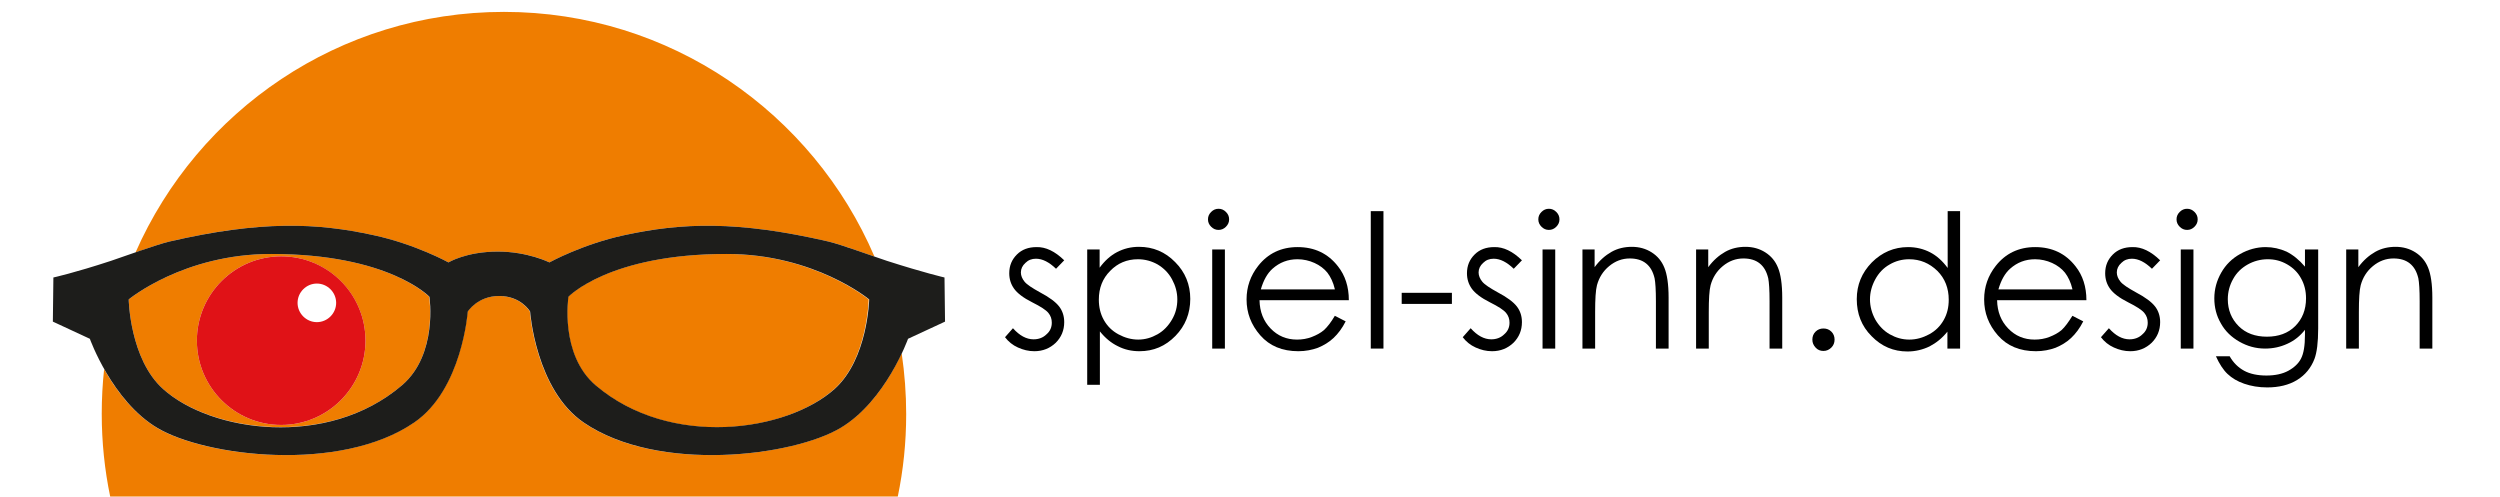 <?xml version="1.0" encoding="utf-8"?>
<!-- Generator: Adobe Illustrator 22.0.1, SVG Export Plug-In . SVG Version: 6.00 Build 0)  -->
<svg version="1.1" id="Logo_1_" xmlns="http://www.w3.org/2000/svg" xmlns:xlink="http://www.w3.org/1999/xlink" x="0px" y="0px"
	 viewBox="0 0 946 188.2" style="enable-background:new 0 0 946 188.2;" xml:space="preserve">
<style type="text/css">
	.st0{fill-rule:evenodd;clip-rule:evenodd;fill:#EF7D00;}
	.st1{fill-rule:evenodd;clip-rule:evenodd;fill:#E01217;}
	.st2{fill-rule:evenodd;clip-rule:evenodd;fill:#1D1D1B;}
</style>
<g id="spiel-sinn.design">
	<g>
		<path d="M402.7,98.5l-3.1,3.2c-2.6-2.5-5.1-3.8-7.6-3.8c-1.6,0-2.9,0.5-4,1.6c-1.1,1-1.7,2.2-1.7,3.6c0,1.2,0.5,2.4,1.4,3.5
			c0.9,1.1,2.9,2.4,5.8,4c3.6,1.9,6,3.7,7.3,5.4c1.3,1.7,1.9,3.7,1.9,5.9c0,3.1-1.1,5.7-3.2,7.8c-2.2,2.1-4.9,3.2-8.1,3.2
			c-2.2,0-4.2-0.5-6.2-1.4c-2-0.9-3.6-2.2-4.9-3.9l3-3.4c2.5,2.8,5.1,4.2,7.8,4.2c1.9,0,3.6-0.6,4.9-1.9c1.4-1.2,2-2.7,2-4.4
			c0-1.4-0.4-2.6-1.3-3.7c-0.9-1.1-2.9-2.4-6.1-4c-3.4-1.7-5.7-3.5-6.9-5.2c-1.2-1.7-1.8-3.6-1.8-5.8c0-2.9,1-5.2,2.9-7.1
			c1.9-1.9,4.4-2.8,7.4-2.8C395.7,93.4,399.2,95.1,402.7,98.5z"/>
		<path d="M411.3,94.4h4.8v6.9c1.9-2.6,4.1-4.6,6.6-5.9c2.5-1.3,5.2-2,8.3-2c5.3,0,9.9,1.9,13.7,5.8c3.8,3.8,5.7,8.5,5.7,13.9
			c0,5.5-1.9,10.2-5.6,14c-3.8,3.9-8.3,5.8-13.6,5.8c-3,0-5.7-0.6-8.2-1.9c-2.5-1.2-4.8-3.1-6.8-5.6v20.2h-4.8V94.4z M430.6,98.1
			c-4.2,0-7.7,1.5-10.5,4.4c-2.9,2.9-4.3,6.5-4.3,10.9c0,2.8,0.6,5.4,1.9,7.7c1.3,2.3,3.1,4.1,5.5,5.4s4.9,2,7.5,2
			c2.6,0,5-0.7,7.3-2c2.3-1.3,4.1-3.2,5.5-5.6c1.4-2.4,2-4.9,2-7.6c0-2.7-0.7-5.2-2-7.6s-3.1-4.2-5.4-5.6
			C435.8,98.8,433.3,98.1,430.6,98.1z"/>
		<path d="M461.1,79c1.1,0,2,0.4,2.8,1.2s1.2,1.7,1.2,2.8c0,1.1-0.4,2-1.2,2.8c-0.8,0.8-1.7,1.2-2.8,1.2c-1.1,0-2-0.4-2.8-1.2
			c-0.8-0.8-1.2-1.7-1.2-2.8c0-1.1,0.4-2,1.2-2.8S460,79,461.1,79z M458.7,94.4h4.8v37.5h-4.8V94.4z"/>
		<path d="M505.1,119.5l4.1,2.1c-1.3,2.6-2.9,4.7-4.6,6.3c-1.7,1.6-3.7,2.8-5.9,3.7c-2.2,0.8-4.7,1.3-7.4,1.3c-6.1,0-10.9-2-14.4-6
			c-3.5-4-5.2-8.5-5.2-13.6c0-4.8,1.5-9,4.4-12.7c3.7-4.7,8.7-7.1,14.9-7.1c6.4,0,11.5,2.4,15.3,7.3c2.7,3.4,4.1,7.7,4.1,12.8h-33.8
			c0.1,4.4,1.5,7.9,4.2,10.7s6,4.2,10,4.2c1.9,0,3.8-0.3,5.6-1c1.8-0.7,3.3-1.5,4.6-2.6C502.3,123.7,503.7,121.9,505.1,119.5z
			 M505.1,109.4c-0.6-2.6-1.6-4.6-2.8-6.2c-1.2-1.5-2.9-2.8-4.9-3.7s-4.2-1.4-6.4-1.4c-3.7,0-6.8,1.2-9.5,3.6
			c-1.9,1.7-3.4,4.3-4.4,7.8H505.1z"/>
		<path d="M518.7,79.9h4.8v52h-4.8V79.9z"/>
		<path d="M530.4,110.8h19v4.2h-19V110.8z"/>
		<path d="M575.9,98.5l-3.1,3.2c-2.6-2.5-5.1-3.8-7.6-3.8c-1.6,0-2.9,0.5-4,1.6c-1.1,1-1.7,2.2-1.7,3.6c0,1.2,0.5,2.4,1.4,3.5
			c0.9,1.1,2.9,2.4,5.8,4c3.6,1.9,6,3.7,7.3,5.4c1.3,1.7,1.9,3.7,1.9,5.9c0,3.1-1.1,5.7-3.2,7.8c-2.2,2.1-4.9,3.2-8.1,3.2
			c-2.2,0-4.2-0.5-6.2-1.4c-2-0.9-3.6-2.2-4.9-3.9l3-3.4c2.5,2.8,5.1,4.2,7.8,4.2c1.9,0,3.6-0.6,4.9-1.9c1.4-1.2,2-2.7,2-4.4
			c0-1.4-0.4-2.6-1.3-3.7c-0.9-1.1-2.9-2.4-6.1-4c-3.4-1.7-5.7-3.5-6.9-5.2c-1.2-1.7-1.8-3.6-1.8-5.8c0-2.9,1-5.2,2.9-7.1
			c1.9-1.9,4.4-2.8,7.4-2.8C568.9,93.4,572.4,95.1,575.9,98.5z"/>
		<path d="M586.1,79c1.1,0,2,0.4,2.8,1.2s1.2,1.7,1.2,2.8c0,1.1-0.4,2-1.2,2.8c-0.8,0.8-1.7,1.2-2.8,1.2c-1.1,0-2-0.4-2.8-1.2
			c-0.8-0.8-1.2-1.7-1.2-2.8c0-1.1,0.4-2,1.2-2.8S585,79,586.1,79z M583.7,94.4h4.8v37.5h-4.8V94.4z"/>
		<path d="M598.6,94.4h4.8v6.7c1.9-2.6,4.1-4.5,6.4-5.8c2.3-1.3,4.9-1.9,7.7-1.9c2.8,0,5.3,0.7,7.5,2.1c2.2,1.4,3.8,3.3,4.8,5.8
			c1,2.4,1.6,6.2,1.6,11.3v19.3h-4.8V114c0-4.3-0.2-7.2-0.5-8.7c-0.6-2.5-1.6-4.3-3.2-5.6c-1.6-1.3-3.7-1.9-6.2-1.9
			c-2.9,0-5.5,1-7.8,2.9c-2.3,1.9-3.8,4.3-4.6,7.2c-0.5,1.9-0.7,5.3-0.7,10.2v13.8h-4.8V94.4z"/>
		<path d="M641.6,94.4h4.8v6.7c1.9-2.6,4.1-4.5,6.4-5.8c2.3-1.3,4.9-1.9,7.7-1.9c2.8,0,5.3,0.7,7.5,2.1c2.2,1.4,3.8,3.3,4.8,5.8
			c1,2.4,1.6,6.2,1.6,11.3v19.3h-4.8V114c0-4.3-0.2-7.2-0.5-8.7c-0.6-2.5-1.6-4.3-3.2-5.6c-1.6-1.3-3.7-1.9-6.2-1.9
			c-2.9,0-5.5,1-7.8,2.9c-2.3,1.9-3.8,4.3-4.6,7.2c-0.5,1.9-0.7,5.3-0.7,10.2v13.8h-4.8V94.4z"/>
		<path d="M690,124.3c1.2,0,2.2,0.4,3,1.2c0.8,0.8,1.2,1.8,1.2,3c0,1.2-0.4,2.2-1.2,3c-0.8,0.8-1.8,1.3-3,1.3s-2.2-0.4-3-1.3
			s-1.2-1.8-1.2-3c0-1.2,0.4-2.2,1.2-3S688.8,124.3,690,124.3z"/>
		<path d="M741.7,79.9v52h-4.8v-6.4c-2,2.5-4.3,4.3-6.8,5.6c-2.5,1.2-5.3,1.9-8.3,1.9c-5.3,0-9.8-1.9-13.6-5.8
			c-3.8-3.8-5.6-8.5-5.6-14c0-5.4,1.9-10,5.7-13.9c3.8-3.8,8.4-5.8,13.7-5.8c3.1,0,5.9,0.7,8.4,2c2.5,1.3,4.7,3.3,6.6,5.9V79.9
			H741.7z M722.4,98.1c-2.7,0-5.2,0.7-7.4,2c-2.3,1.3-4.1,3.2-5.4,5.6c-1.3,2.4-2,4.9-2,7.6c0,2.6,0.7,5.2,2,7.6
			c1.4,2.4,3.2,4.3,5.5,5.6c2.3,1.3,4.7,2,7.4,2c2.6,0,5.1-0.7,7.5-2c2.4-1.3,4.2-3.1,5.5-5.4c1.3-2.3,1.9-4.8,1.9-7.7
			c0-4.3-1.4-8-4.3-10.9C730.1,99.6,726.6,98.1,722.4,98.1z"/>
		<path d="M784.2,119.5l4.1,2.1c-1.3,2.6-2.9,4.7-4.6,6.3c-1.7,1.6-3.7,2.8-5.9,3.7c-2.2,0.8-4.7,1.3-7.4,1.3c-6.1,0-10.9-2-14.4-6
			c-3.5-4-5.2-8.5-5.2-13.6c0-4.8,1.5-9,4.4-12.7c3.7-4.7,8.7-7.1,14.9-7.1c6.4,0,11.5,2.4,15.3,7.3c2.7,3.4,4.1,7.7,4.1,12.8h-33.8
			c0.1,4.4,1.5,7.9,4.2,10.7s6,4.2,10,4.2c1.9,0,3.8-0.3,5.6-1c1.8-0.7,3.3-1.5,4.6-2.6C781.4,123.7,782.7,121.9,784.2,119.5z
			 M784.2,109.4c-0.6-2.6-1.6-4.6-2.8-6.2c-1.2-1.5-2.9-2.8-4.9-3.7s-4.2-1.4-6.4-1.4c-3.7,0-6.8,1.2-9.5,3.6
			c-1.9,1.7-3.4,4.3-4.4,7.8H784.2z"/>
		<path d="M817.4,98.5l-3.1,3.2c-2.6-2.5-5.1-3.8-7.6-3.8c-1.6,0-2.9,0.5-4,1.6c-1.1,1-1.7,2.2-1.7,3.6c0,1.2,0.5,2.4,1.4,3.5
			c0.9,1.1,2.9,2.4,5.8,4c3.6,1.9,6,3.7,7.3,5.4c1.3,1.7,1.9,3.7,1.9,5.9c0,3.1-1.1,5.7-3.2,7.8c-2.2,2.1-4.9,3.2-8.1,3.2
			c-2.2,0-4.2-0.5-6.2-1.4c-2-0.9-3.6-2.2-4.9-3.9l3-3.4c2.5,2.8,5.1,4.2,7.8,4.2c1.9,0,3.6-0.6,4.9-1.9c1.4-1.2,2-2.7,2-4.4
			c0-1.4-0.4-2.6-1.3-3.7c-0.9-1.1-2.9-2.4-6.1-4c-3.4-1.7-5.7-3.5-6.9-5.2c-1.2-1.7-1.8-3.6-1.8-5.8c0-2.9,1-5.2,2.9-7.1
			c1.9-1.9,4.4-2.8,7.4-2.8C810.4,93.4,813.9,95.1,817.4,98.5z"/>
		<path d="M827.6,79c1.1,0,2,0.4,2.8,1.2c0.8,0.8,1.2,1.7,1.2,2.8c0,1.1-0.4,2-1.2,2.8c-0.8,0.8-1.7,1.2-2.8,1.2
			c-1.1,0-2-0.4-2.8-1.2c-0.8-0.8-1.2-1.7-1.2-2.8c0-1.1,0.4-2,1.2-2.8C825.6,79.4,826.5,79,827.6,79z M825.2,94.4h4.8v37.5h-4.8
			V94.4z"/>
		<path d="M872.4,94.4h4.8v29.9c0,5.3-0.5,9.1-1.4,11.5c-1.3,3.4-3.5,6.1-6.6,8c-3.1,1.9-6.9,2.8-11.3,2.8c-3.2,0-6.1-0.5-8.7-1.4
			c-2.6-0.9-4.6-2.1-6.3-3.7c-1.6-1.5-3.1-3.8-4.4-6.7h5.2c1.4,2.5,3.3,4.3,5.5,5.5s5.1,1.8,8.4,1.8c3.3,0,6.1-0.6,8.3-1.8
			s3.9-2.8,4.8-4.6c1-1.9,1.5-4.9,1.5-9v-1.9c-1.8,2.3-4,4.1-6.7,5.3c-2.6,1.2-5.4,1.8-8.4,1.8c-3.5,0-6.7-0.9-9.7-2.6
			c-3-1.7-5.4-4-7-6.9c-1.7-2.9-2.5-6.1-2.5-9.5c0-3.5,0.9-6.7,2.6-9.7s4.1-5.4,7.2-7.1c3-1.7,6.3-2.6,9.6-2.6
			c2.8,0,5.4,0.6,7.9,1.7c2.4,1.2,4.8,3.1,7,5.7V94.4z M858.1,98.1c-2.7,0-5.3,0.7-7.6,2c-2.3,1.3-4.2,3.1-5.5,5.5
			c-1.3,2.3-2,4.9-2,7.6c0,4.1,1.4,7.5,4.1,10.2s6.3,4,10.7,4c4.4,0,8-1.3,10.7-4c2.7-2.7,4.1-6.2,4.1-10.5c0-2.8-0.6-5.3-1.9-7.6
			c-1.2-2.2-3-4-5.3-5.3S860.8,98.1,858.1,98.1z"/>
		<path d="M887.6,94.4h4.8v6.7c1.9-2.6,4.1-4.5,6.4-5.8c2.3-1.3,4.9-1.9,7.7-1.9c2.8,0,5.3,0.7,7.5,2.1c2.2,1.4,3.8,3.3,4.8,5.8
			c1,2.4,1.6,6.2,1.6,11.3v19.3h-4.8V114c0-4.3-0.2-7.2-0.5-8.7c-0.6-2.5-1.6-4.3-3.2-5.6c-1.6-1.3-3.7-1.9-6.2-1.9
			c-2.9,0-5.5,1-7.8,2.9s-3.8,4.3-4.6,7.2c-0.5,1.9-0.7,5.3-0.7,10.2v13.8h-4.8V94.4z"/>
	</g>
	<g id="orange">
		<path class="st0" d="M215,112.3c0,0-3.4,21.8,10.3,33.5c28.2,24.1,72.3,17.7,90.4,1.4c12.6-11.3,13-33.9,13-33.9
			s-20.7-17.2-53.9-17.2C230.3,96.1,215,112.3,215,112.3z"/>
		<path class="st0" d="M64.1,91.4c34.6-8,55.7-7.1,77.3-2.4c15.8,3.4,28.3,10.3,28.3,10.3s6.7-4.1,18.7-4.1
			c11.4,0,19.5,4.1,19.5,4.1s12.5-6.9,28.3-10.3c21.5-4.7,42.6-5.6,77.3,2.4c3.5,0.8,11.7,3.7,17.4,5.7
			C307.6,42.7,253.6,4.5,190.7,4.5c-62.3,0-115.8,37.4-139.4,91C56.2,93.8,61.5,92,64.1,91.4z"/>
		<path class="st0" d="M102.6,96.1c-33.2,0-53.9,17.2-53.9,17.2s0.4,22.6,13,33.9c18.1,16.2,62.3,22.6,90.4-1.4
			c13.7-11.7,10.3-33.5,10.3-33.5S147.2,96.1,102.6,96.1z M106.4,160.8c-17.6,0-31.9-14.3-31.9-31.9c0-17.6,14.3-31.9,31.9-31.9
			c17.6,0,31.9,14.3,31.9,31.9C138.3,146.5,124,160.8,106.4,160.8z"/>
	</g>
	<path class="st0" d="M339.7,188c2.1-10.1,3.2-20.5,3.2-31.3c0-7.8-0.6-15.5-1.7-23c-3.6,7.6-11.2,21.1-23.2,28.2
		c-18,10.8-69.2,17.2-97.2-2c-18.2-12.4-20.3-42-20.3-42s-3.4-5.9-11.7-5.9c-8.2,0-11.9,5.9-11.9,5.9s-2.1,29.6-20.3,42
		c-28.1,19.2-79.2,12.8-97.2,2c-9.1-5.5-15.8-14.7-20-22.2c-0.6,5.6-0.9,11.2-0.9,16.9c0,10.7,1.1,21.2,3.2,31.3H339.7z"/>
	<path id="auge_rot" class="st1" d="M106.4,97c-17.6,0-31.9,14.3-31.9,31.9c0,17.6,14.3,31.9,31.9,31.9c17.6,0,31.9-14.3,31.9-31.9
		C138.3,111.2,124,97,106.4,97z M119.9,121.9c-4,0-7.3-3.3-7.3-7.3c0-4,3.3-7.3,7.3-7.3c4,0,7.3,3.3,7.3,7.3
		C127.2,118.6,123.9,121.9,119.9,121.9z"/>
	<path id="brille_1_" class="st2" d="M357.4,105c0,0-7.8-1.8-21.8-6.3c-4.3-1.4-17.4-6.2-22.1-7.3c-34.6-8-55.7-7.1-77.3-2.4
		c-15.8,3.4-28.3,10.3-28.3,10.3s-8.2-4.1-19.5-4.1c-12,0-18.7,4.1-18.7,4.1s-12.5-6.9-28.3-10.3c-21.5-4.7-42.6-5.6-77.3,2.4
		c-4.7,1.1-17.9,5.9-22.1,7.3c-14,4.6-21.8,6.3-21.8,6.3L20,121.7l14,6.5c0,0,8.4,23.5,25.5,33.7c18,10.8,69.2,17.2,97.2-2
		c18.2-12.4,20.3-42,20.3-42s3.7-5.9,11.9-5.9c8.3,0,11.7,5.9,11.7,5.9s2.1,29.6,20.3,42c28.1,19.2,79.2,12.8,97.2,2
		c17.1-10.2,25.5-33.7,25.5-33.7l14-6.5L357.4,105z M152.1,145.8c-28.2,24.1-72.3,17.7-90.4,1.4c-12.6-11.3-13-33.9-13-33.9
		s20.7-17.2,53.9-17.2c44.6,0,59.9,16.2,59.9,16.2S165.8,134.1,152.1,145.8z M315.8,147.2c-18.1,16.2-62.2,22.6-90.4-1.4
		c-13.7-11.7-10.3-33.5-10.3-33.5s15.3-16.2,59.9-16.2c33.2,0,53.9,17.2,53.9,17.2S328.4,135.9,315.8,147.2z"/>
</g>
</svg>
